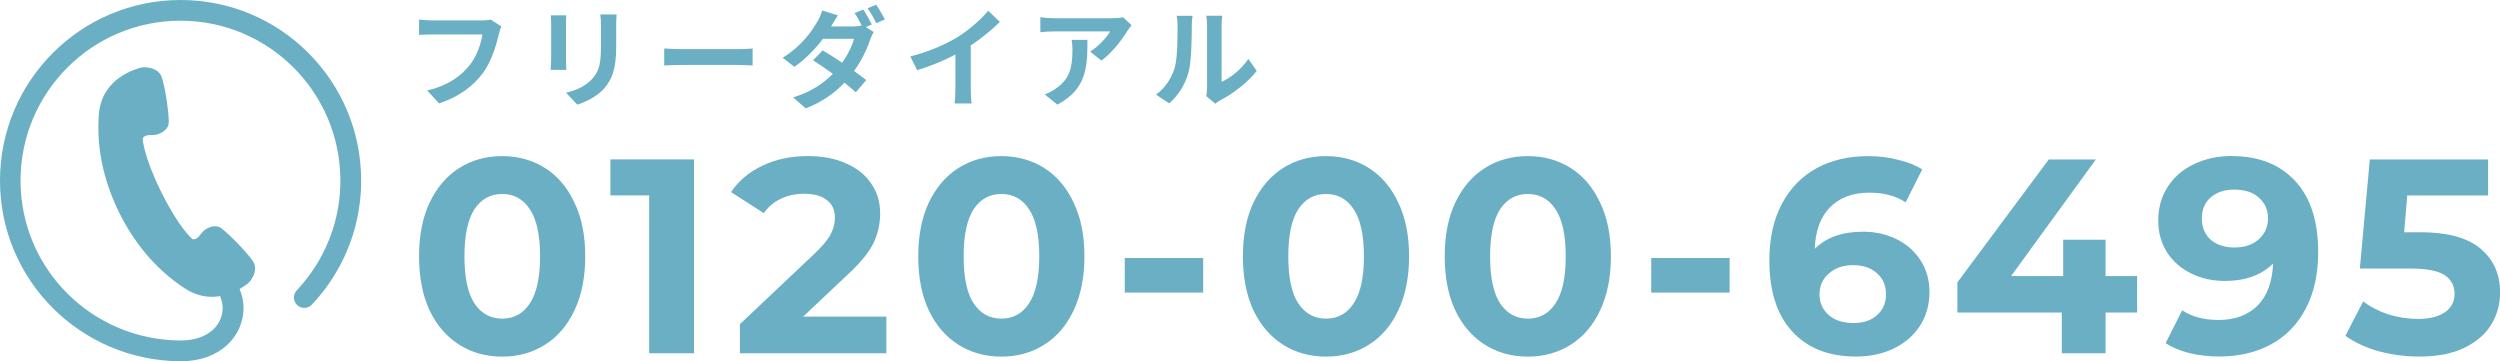<?xml version="1.0" encoding="UTF-8"?>
<svg id="_レイヤー_2" data-name="レイヤー 2" xmlns="http://www.w3.org/2000/svg" xmlns:xlink="http://www.w3.org/1999/xlink" viewBox="0 0 415.22 60">
  <defs>
    <style>
      .cls-1 {
        fill: none;
      }

      .cls-2 {
        fill: #6aafc3;
      }

      .cls-3 {
        clip-path: url(#clippath);
      }
    </style>
    <clipPath id="clippath">
      <rect class="cls-1" width="60" height="60"/>
    </clipPath>
  </defs>
  <g id="_レイヤー_1-2" data-name="レイヤー 1">
    <g>
      <g class="cls-3">
        <path class="cls-2" d="M30,0C13.43,0,0,13.43,0,30s13.44,29.92,29.99,30h.07c3.18,0,5.8-1,7.61-2.65,1.81-1.64,2.78-3.9,2.78-6.18,0-1.07-.22-2.15-.65-3.17.71-.41,1.19-.77,1.32-.87.49-.35,1.88-2.2.9-3.73-.98-1.52-4.46-5-5.41-5.59-.95-.59-2.53-.01-3.29,1.11-.77,1.12-1.37.78-1.37.78,0,0-2.17-1.75-5.17-7.81-3-6.06-3.08-8.84-3.08-8.84,0,0,.1-.69,1.45-.62,1.35.07,2.77-.84,2.87-1.95.11-1.11-.55-5.99-1.17-7.69-.62-1.7-2.94-1.72-3.51-1.54-.57.18-6.45,1.61-6.92,7.76-.47,6.15,1.12,11.74,3.39,16.33,2.27,4.58,5.76,9.23,10.93,12.59,2.1,1.36,4.11,1.54,5.8,1.25.29.65.44,1.32.44,1.99,0,1.32-.54,2.62-1.65,3.63-1.11,1-2.82,1.75-5.3,1.75h-.06c-14.68-.07-26.56-11.89-26.56-26.55,0-7.34,2.97-13.97,7.78-18.78,4.81-4.81,11.44-7.78,18.78-7.78,7.34,0,13.97,2.97,18.78,7.78,4.81,4.81,7.78,11.44,7.78,18.78,0,4.53-1.13,8.79-3.13,12.51-1.12,2.09-2.51,4.01-4.12,5.72-.65.69-.62,1.78.07,2.44.69.65,1.78.62,2.44-.07,1.82-1.93,3.39-4.1,4.65-6.46,2.26-4.21,3.54-9.03,3.54-14.14C60,13.43,46.57,0,30,0Z"/>
      </g>
      <path class="cls-2" d="M83.26,4.39c-.16.36-.31.88-.4,1.26-.41,1.76-1.21,4.55-2.7,6.55-1.64,2.16-4.03,3.94-7.24,4.97l-1.96-2.14c3.56-.85,5.6-2.41,7.06-4.23,1.19-1.49,1.87-3.55,2.11-5.08h-8.39c-.81,0-1.67.04-2.14.07v-2.54c.54.05,1.57.14,2.16.14h8.32c.36,0,.94-.02,1.42-.14l1.76,1.13ZM102.41,2.41c-.04.5-.07,1.08-.07,1.8v3.56c0,3.87-.76,5.54-2.09,7.02-1.19,1.3-3.06,2.18-4.37,2.59l-1.87-1.98c1.78-.41,3.24-1.1,4.32-2.27,1.24-1.35,1.48-2.7,1.48-5.51v-3.42c0-.72-.04-1.3-.11-1.8h2.72ZM94.06,2.56c-.04.41-.05.81-.05,1.39v6.08c0,.45.02,1.15.05,1.57h-2.61c.02-.34.09-1.04.09-1.58V3.94c0-.34-.02-.97-.07-1.39h2.59ZM110.32,8.05c.65.05,1.96.11,2.9.11h9.67c.85,0,1.64-.07,2.11-.11v2.83c-.43-.02-1.35-.09-2.11-.09h-9.67c-1.03,0-2.23.04-2.9.09v-2.83ZM143.38,1.6c.45.65,1.1,1.8,1.42,2.47l-1.01.43,1.31.81c-.2.36-.43.85-.59,1.3-.47,1.46-1.37,3.38-2.66,5.18.77.56,1.48,1.08,2.02,1.51l-1.73,2.03c-.49-.45-1.15-1.01-1.89-1.6-1.58,1.67-3.62,3.2-6.43,4.27l-2.09-1.82c3.11-.95,5.11-2.41,6.59-3.92-1.17-.85-2.36-1.66-3.28-2.25l1.6-1.64c.95.54,2.09,1.28,3.24,2.05.92-1.31,1.69-2.86,1.96-3.98h-5.15c-1.26,1.67-2.93,3.4-4.75,4.66l-1.94-1.51c3.15-1.94,4.82-4.41,5.74-5.98.27-.43.65-1.26.81-1.87l2.61.81c-.43.63-.9,1.44-1.12,1.84h3.67c.49,0,1.01-.05,1.4-.16-.34-.68-.77-1.48-1.17-2.05l1.42-.58ZM145.51.77c.47.68,1.13,1.82,1.46,2.45l-1.42.63c-.38-.76-.95-1.8-1.46-2.48l1.42-.59ZM151.18,9.38c3.22-.83,5.87-2,7.87-3.22,1.85-1.15,3.91-2.95,5.08-4.37l1.94,1.85c-1.37,1.35-3.1,2.75-4.84,3.91v7.27c0,.79.04,1.91.16,2.36h-2.84c.07-.43.13-1.57.13-2.36v-5.76c-1.85.97-4.14,1.94-6.35,2.59l-1.13-2.27ZM187.95,4.19c-.2.23-.54.67-.7.94-.85,1.4-2.56,3.67-4.32,4.93l-1.87-1.49c1.44-.88,2.84-2.47,3.31-3.35h-9.38c-.76,0-1.35.05-2.2.13v-2.5c.68.11,1.44.18,2.2.18h9.7c.5,0,1.49-.05,1.84-.16l1.42,1.33ZM180.61,6.62c0,4.46-.09,8.14-4.99,10.76l-2.11-1.71c.58-.2,1.22-.5,1.89-.99,2.29-1.58,2.72-3.49,2.72-6.44,0-.56-.04-1.04-.13-1.62h2.61ZM200.34,15.98c.07-.34.14-.85.14-1.33V4.16c0-.81-.13-1.49-.14-1.55h2.68c-.02.05-.13.76-.13,1.57v9.41c1.46-.63,3.24-2.05,4.45-3.8l1.39,1.98c-1.49,1.94-4.09,3.89-6.1,4.91-.4.22-.61.4-.77.54l-1.51-1.24ZM192,15.71c1.58-1.12,2.56-2.77,3.06-4.3.5-1.55.52-4.95.52-7.13,0-.72-.05-1.21-.16-1.66h2.65c-.02.09-.13.88-.13,1.64,0,2.12-.05,5.92-.54,7.74-.54,2.03-1.67,3.8-3.2,5.17l-2.2-1.46Z"/>
      <path class="cls-2" d="M83.4,59.23c-2.67,0-5.04-.66-7.13-1.98-2.09-1.32-3.73-3.22-4.92-5.7-1.17-2.51-1.75-5.5-1.75-8.97s.58-6.44,1.75-8.92c1.2-2.51,2.84-4.43,4.92-5.75,2.09-1.32,4.46-1.98,7.13-1.98s5.04.66,7.13,1.98c2.09,1.32,3.71,3.24,4.88,5.75,1.2,2.48,1.79,5.46,1.79,8.92s-.6,6.46-1.79,8.97c-1.17,2.48-2.79,4.39-4.88,5.7-2.09,1.32-4.46,1.98-7.13,1.98ZM83.4,52.92c1.96,0,3.5-.84,4.6-2.53,1.13-1.69,1.7-4.29,1.7-7.82s-.57-6.13-1.7-7.82c-1.1-1.69-2.64-2.53-4.6-2.53s-3.47.84-4.6,2.53c-1.1,1.69-1.66,4.29-1.66,7.82s.55,6.13,1.66,7.82c1.13,1.69,2.67,2.53,4.6,2.53ZM115.27,26.47v32.2h-7.45v-26.22h-6.44v-5.98h13.89ZM147.22,52.6v6.07h-24.33v-4.83l12.42-11.73c1.32-1.26,2.21-2.33,2.67-3.22.46-.92.69-1.82.69-2.71,0-1.29-.44-2.27-1.33-2.94-.86-.71-2.13-1.06-3.82-1.06-1.41,0-2.68.28-3.82.83-1.13.52-2.09,1.32-2.85,2.39l-5.43-3.5c1.26-1.87,2.99-3.33,5.2-4.37,2.21-1.07,4.74-1.61,7.59-1.61,2.39,0,4.48.4,6.26,1.2,1.81.77,3.2,1.87,4.19,3.31,1.01,1.41,1.52,3.08,1.52,5.01,0,1.75-.37,3.39-1.1,4.92-.74,1.53-2.16,3.28-4.28,5.24l-7.41,6.99h13.85ZM166.31,59.23c-2.67,0-5.04-.66-7.13-1.98-2.09-1.32-3.73-3.22-4.92-5.7-1.17-2.51-1.75-5.5-1.75-8.97s.58-6.44,1.75-8.92c1.2-2.51,2.84-4.43,4.92-5.75,2.09-1.32,4.46-1.98,7.13-1.98s5.04.66,7.13,1.98c2.08,1.32,3.71,3.24,4.88,5.75,1.2,2.48,1.79,5.46,1.79,8.92s-.6,6.46-1.79,8.97c-1.17,2.48-2.79,4.39-4.88,5.7-2.09,1.32-4.46,1.98-7.13,1.98ZM166.31,52.92c1.96,0,3.5-.84,4.6-2.53,1.13-1.69,1.7-4.29,1.7-7.82s-.57-6.13-1.7-7.82c-1.1-1.69-2.64-2.53-4.6-2.53s-3.47.84-4.6,2.53c-1.1,1.69-1.66,4.29-1.66,7.82s.55,6.13,1.66,7.82c1.13,1.69,2.67,2.53,4.6,2.53ZM186.81,42.85h13.02v5.75h-13.02v-5.75ZM220.23,59.23c-2.67,0-5.04-.66-7.13-1.98-2.09-1.32-3.73-3.22-4.92-5.7-1.16-2.51-1.75-5.5-1.75-8.97s.58-6.44,1.75-8.92c1.2-2.51,2.84-4.43,4.92-5.75,2.08-1.32,4.46-1.98,7.13-1.98s5.04.66,7.13,1.98c2.09,1.32,3.71,3.24,4.88,5.75,1.2,2.48,1.79,5.46,1.79,8.92s-.6,6.46-1.79,8.97c-1.17,2.48-2.79,4.39-4.88,5.7-2.09,1.32-4.46,1.98-7.13,1.98ZM220.23,52.92c1.96,0,3.5-.84,4.6-2.53,1.13-1.69,1.7-4.29,1.7-7.82s-.57-6.13-1.7-7.82c-1.1-1.69-2.64-2.53-4.6-2.53s-3.46.84-4.6,2.53c-1.1,1.69-1.66,4.29-1.66,7.82s.55,6.13,1.66,7.82c1.13,1.69,2.67,2.53,4.6,2.53ZM253.75,59.23c-2.67,0-5.05-.66-7.13-1.98-2.09-1.32-3.73-3.22-4.92-5.7-1.17-2.51-1.75-5.5-1.75-8.97s.58-6.44,1.75-8.92c1.2-2.51,2.84-4.43,4.92-5.75,2.08-1.32,4.46-1.98,7.13-1.98s5.04.66,7.13,1.98c2.09,1.32,3.71,3.24,4.88,5.75,1.2,2.48,1.79,5.46,1.79,8.92s-.6,6.46-1.79,8.97c-1.17,2.48-2.79,4.39-4.88,5.7-2.09,1.32-4.46,1.98-7.13,1.98ZM253.75,52.92c1.96,0,3.5-.84,4.6-2.53,1.13-1.69,1.7-4.29,1.7-7.82s-.57-6.13-1.7-7.82c-1.1-1.69-2.64-2.53-4.6-2.53s-3.47.84-4.6,2.53c-1.1,1.69-1.66,4.29-1.66,7.82s.55,6.13,1.66,7.82c1.13,1.69,2.67,2.53,4.6,2.53ZM274.25,42.85h13.02v5.75h-13.02v-5.75ZM309.38,38.48c2.06,0,3.93.41,5.61,1.24s3.02,2.01,4,3.54c.98,1.5,1.47,3.25,1.47,5.24,0,2.15-.54,4.03-1.61,5.66-1.07,1.63-2.54,2.88-4.42,3.77-1.84.86-3.89,1.29-6.16,1.29-4.51,0-8.03-1.38-10.58-4.14-2.55-2.76-3.82-6.7-3.82-11.82,0-3.65.69-6.78,2.07-9.38,1.38-2.61,3.3-4.58,5.75-5.93,2.48-1.35,5.35-2.02,8.6-2.02,1.72,0,3.36.2,4.92.6,1.6.37,2.94.9,4.05,1.61l-2.76,5.47c-1.6-1.07-3.6-1.61-6.03-1.61-2.73,0-4.89.8-6.49,2.39-1.6,1.59-2.45,3.91-2.58,6.95,1.9-1.9,4.55-2.85,7.96-2.85ZM307.86,53.66c1.6,0,2.88-.43,3.86-1.29,1.01-.86,1.52-2.02,1.52-3.5s-.51-2.64-1.52-3.5c-.98-.89-2.3-1.33-3.96-1.33s-2.96.46-4,1.38c-1.04.89-1.56,2.04-1.56,3.45s.51,2.56,1.52,3.45c1.01.89,2.39,1.33,4.14,1.33ZM354.95,51.91h-5.24v6.76h-7.27v-6.76h-17.34v-5.01l15.18-20.42h7.82l-14.08,19.37h8.65v-6.03h7.04v6.03h5.24v6.07ZM370.62,25.92c4.51,0,8.04,1.38,10.58,4.14,2.55,2.73,3.82,6.67,3.82,11.82,0,3.65-.69,6.78-2.07,9.38-1.35,2.61-3.27,4.58-5.75,5.93-2.48,1.35-5.35,2.02-8.6,2.02-1.72,0-3.36-.18-4.92-.55-1.56-.4-2.9-.95-4-1.66l2.76-5.47c1.56,1.07,3.57,1.61,6.03,1.61,2.73,0,4.89-.8,6.49-2.39,1.6-1.63,2.45-3.96,2.58-6.99-1.93,1.93-4.6,2.9-8,2.9-2.05,0-3.92-.41-5.61-1.24-1.69-.83-3.02-1.99-4-3.5-.98-1.53-1.47-3.3-1.47-5.29,0-2.15.54-4.03,1.61-5.66,1.07-1.63,2.53-2.87,4.37-3.73,1.87-.89,3.94-1.33,6.21-1.33ZM371.17,41.1c1.63,0,2.94-.44,3.96-1.33,1.04-.92,1.56-2.09,1.56-3.5s-.51-2.56-1.52-3.45c-.98-.89-2.35-1.33-4.09-1.33-1.59,0-2.9.43-3.91,1.29-.98.86-1.47,2.02-1.47,3.5s.49,2.65,1.47,3.54c1.01.86,2.35,1.29,4,1.29ZM401.93,38.57c4.54,0,7.88.9,10.03,2.71,2.18,1.81,3.27,4.23,3.27,7.27,0,1.96-.49,3.76-1.47,5.38-.98,1.59-2.48,2.88-4.51,3.86-1.99.95-4.46,1.43-7.41,1.43-2.27,0-4.51-.29-6.72-.87-2.18-.61-4.03-1.47-5.57-2.58l2.94-5.7c1.23.92,2.64,1.64,4.23,2.16,1.6.49,3.24.74,4.92.74,1.87,0,3.34-.37,4.42-1.1,1.07-.74,1.61-1.76,1.61-3.08s-.57-2.42-1.7-3.13c-1.1-.71-3.04-1.06-5.8-1.06h-8.23l1.66-18.12h19.64v5.98h-13.43l-.51,6.12h2.62Z"/>
    </g>
  </g>
</svg>